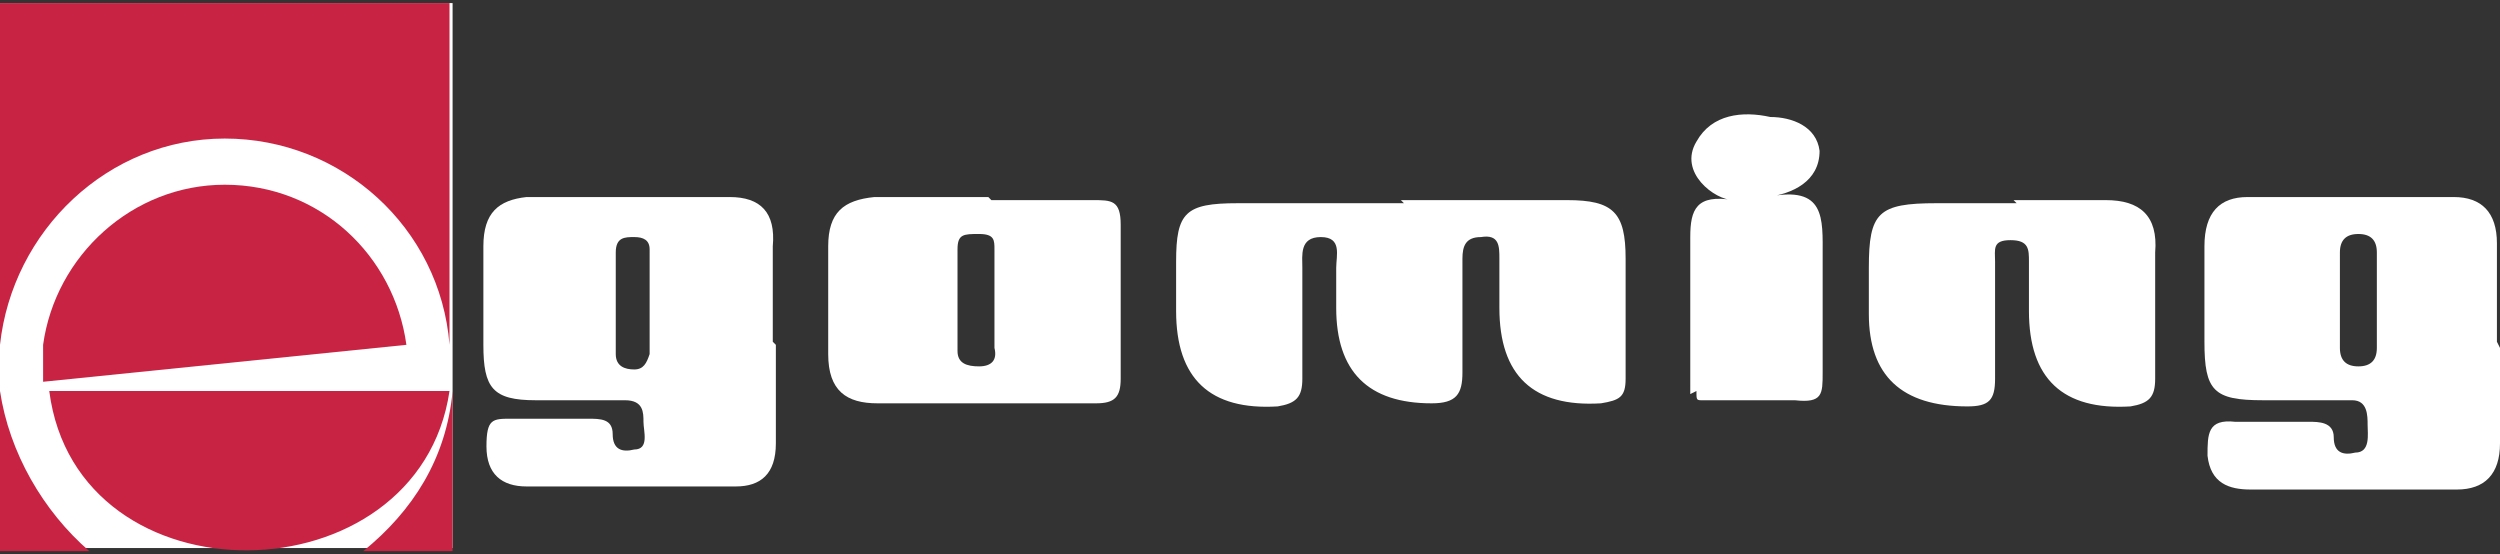 <?xml version="1.0" encoding="UTF-8"?>
<svg id="Layer_1" data-name="Layer 1" xmlns="http://www.w3.org/2000/svg" version="1.1" viewBox="0 0 81.2 18">
  <rect x="0" y="0" width="81.2" height="18" fill="#333333" stroke="none"/>
  <defs>
    <style>
      .cls-1 {
        fill: #fff;
      }

      .cls-1, .cls-2 {
        stroke-width: 0px;
      }

      .cls-2 {
        fill: #c92344;
      }
    </style>
  </defs>
  <g>
    <path class="cls-1" d="M45.5,6.5h5.4c1.5,0,1.9.4,1.9,1.9v3.9c0,.6-.2.7-.8.8q-3.3.2-3.3-3.1v-1.6c0-.4,0-.8-.6-.7-.5,0-.6.3-.6.7v3.7c0,.7-.2,1-1,1q-3.1,0-3.1-3.1v-1.3c0-.4.2-1-.5-1s-.6.6-.6,1v3.6c0,.6-.2.8-.8.9q-3.3.2-3.3-3.1v-1.6c0-1.6.3-1.9,2-1.9h5.4Z"/>
    <path class="cls-1" d="M81.2,11.3v3.1c0,1-.5,1.5-1.4,1.5h-6.7c-.7,0-1.3-.2-1.4-1.1,0-.7,0-1.2.9-1.1h2.4c.3,0,.8,0,.8.5s.3.6.7.5c.5,0,.4-.6.4-.9s0-.8-.5-.8h-2.9c-1.6,0-1.9-.3-1.9-1.9v-3.1c0-1.1.5-1.6,1.4-1.6h6.7c.9,0,1.4.5,1.4,1.5v3.2h0ZM77.2,9.9v-1.7c0-.4-.2-.6-.6-.6s-.6.2-.6.6v3.1c0,.4.2.6.6.6s.6-.2.6-.6v-1.5Z"/>
    <path class="cls-1" d="M25.2,11.2v3.2c0,1-.5,1.4-1.3,1.4h-6.8c-.8,0-1.3-.4-1.3-1.3s.2-.9.8-.9h2.5c.4,0,.8,0,.8.5s.3.6.7.5c.5,0,.3-.6.3-.9s0-.7-.6-.7h-2.9c-1.4,0-1.7-.4-1.7-1.8v-3.2c0-1.1.5-1.5,1.4-1.6h6.6c1,0,1.5.5,1.4,1.6v3.1h0ZM21.1,9.8v-1.7c0-.3-.2-.4-.5-.4s-.6,0-.6.5v3.3c0,.4.3.5.6.5s.4-.2.5-.5v-1.7h0Z"/>
    <path class="cls-1" d="M65.4,6.5h3c1.1,0,1.7.5,1.6,1.7v4.1c0,.6-.2.8-.8.9q-3.3.2-3.3-3.1v-1.6c0-.4,0-.7-.6-.7s-.5.3-.5.7v3.8c0,.7-.2.9-.9.9q-3.2,0-3.2-3v-1.5c0-1.8.3-2.1,2.2-2.1h2.6,0Z"/>
    <path class="cls-1" d="M32.2,6.5h3.3c.6,0,.9,0,.9.8v5c0,.6-.2.8-.8.8h-7.1c-1,0-1.6-.4-1.6-1.6v-3.5c0-1.1.5-1.5,1.5-1.6h3.7ZM32.3,9.8v-1.7c0-.3,0-.5-.5-.5s-.7,0-.7.5v3.3c0,.4.3.5.7.5s.6-.2.5-.6v-1.6Z"/>
    <path class="cls-1" d="M54.9,12.8v-5.1c0-.9.2-1.4,1.4-1.2-.6,0-1.8-.9-1.2-1.9.5-.9,1.5-1,2.4-.8.7,0,1.5.3,1.6,1.1,0,1-.9,1.4-1.7,1.5,1.9-.4,1.8.7,1.8,1.9v3.8c0,.7,0,1-.9.9h-3c-.2,0-.2,0-.2-.3h0Z"/>
  </g>
  <g>
    <rect class="cls-1" x="0" y=".1" width="14.7" height="17.7"/>
    <g>
      <path class="cls-2" d="M14.6,12.7H1.6c.9,7,12,6.8,13,0Z"/>
      <path class="cls-2" d="M7.3,6c-3,0-5.5,2.3-5.9,5.2v1.2l11.8-1.2c-.4-2.9-2.8-5.2-5.9-5.2Z"/>
      <path class="cls-2" d="M0,12.7H0v5.2h2.9C1.4,16.6.3,14.7,0,12.7Z"/>
      <path class="cls-2" d="M11.8,17.9h2.9v-5.2h0c-.2,2.2-1.3,3.9-2.9,5.2Z"/>
      <path class="cls-2" d="M0,.1v11.1H0c.4-3.7,3.5-6.7,7.3-6.7s7,2.9,7.3,6.7h0V.1H0Z"/>
    </g>
  </g>
</svg>